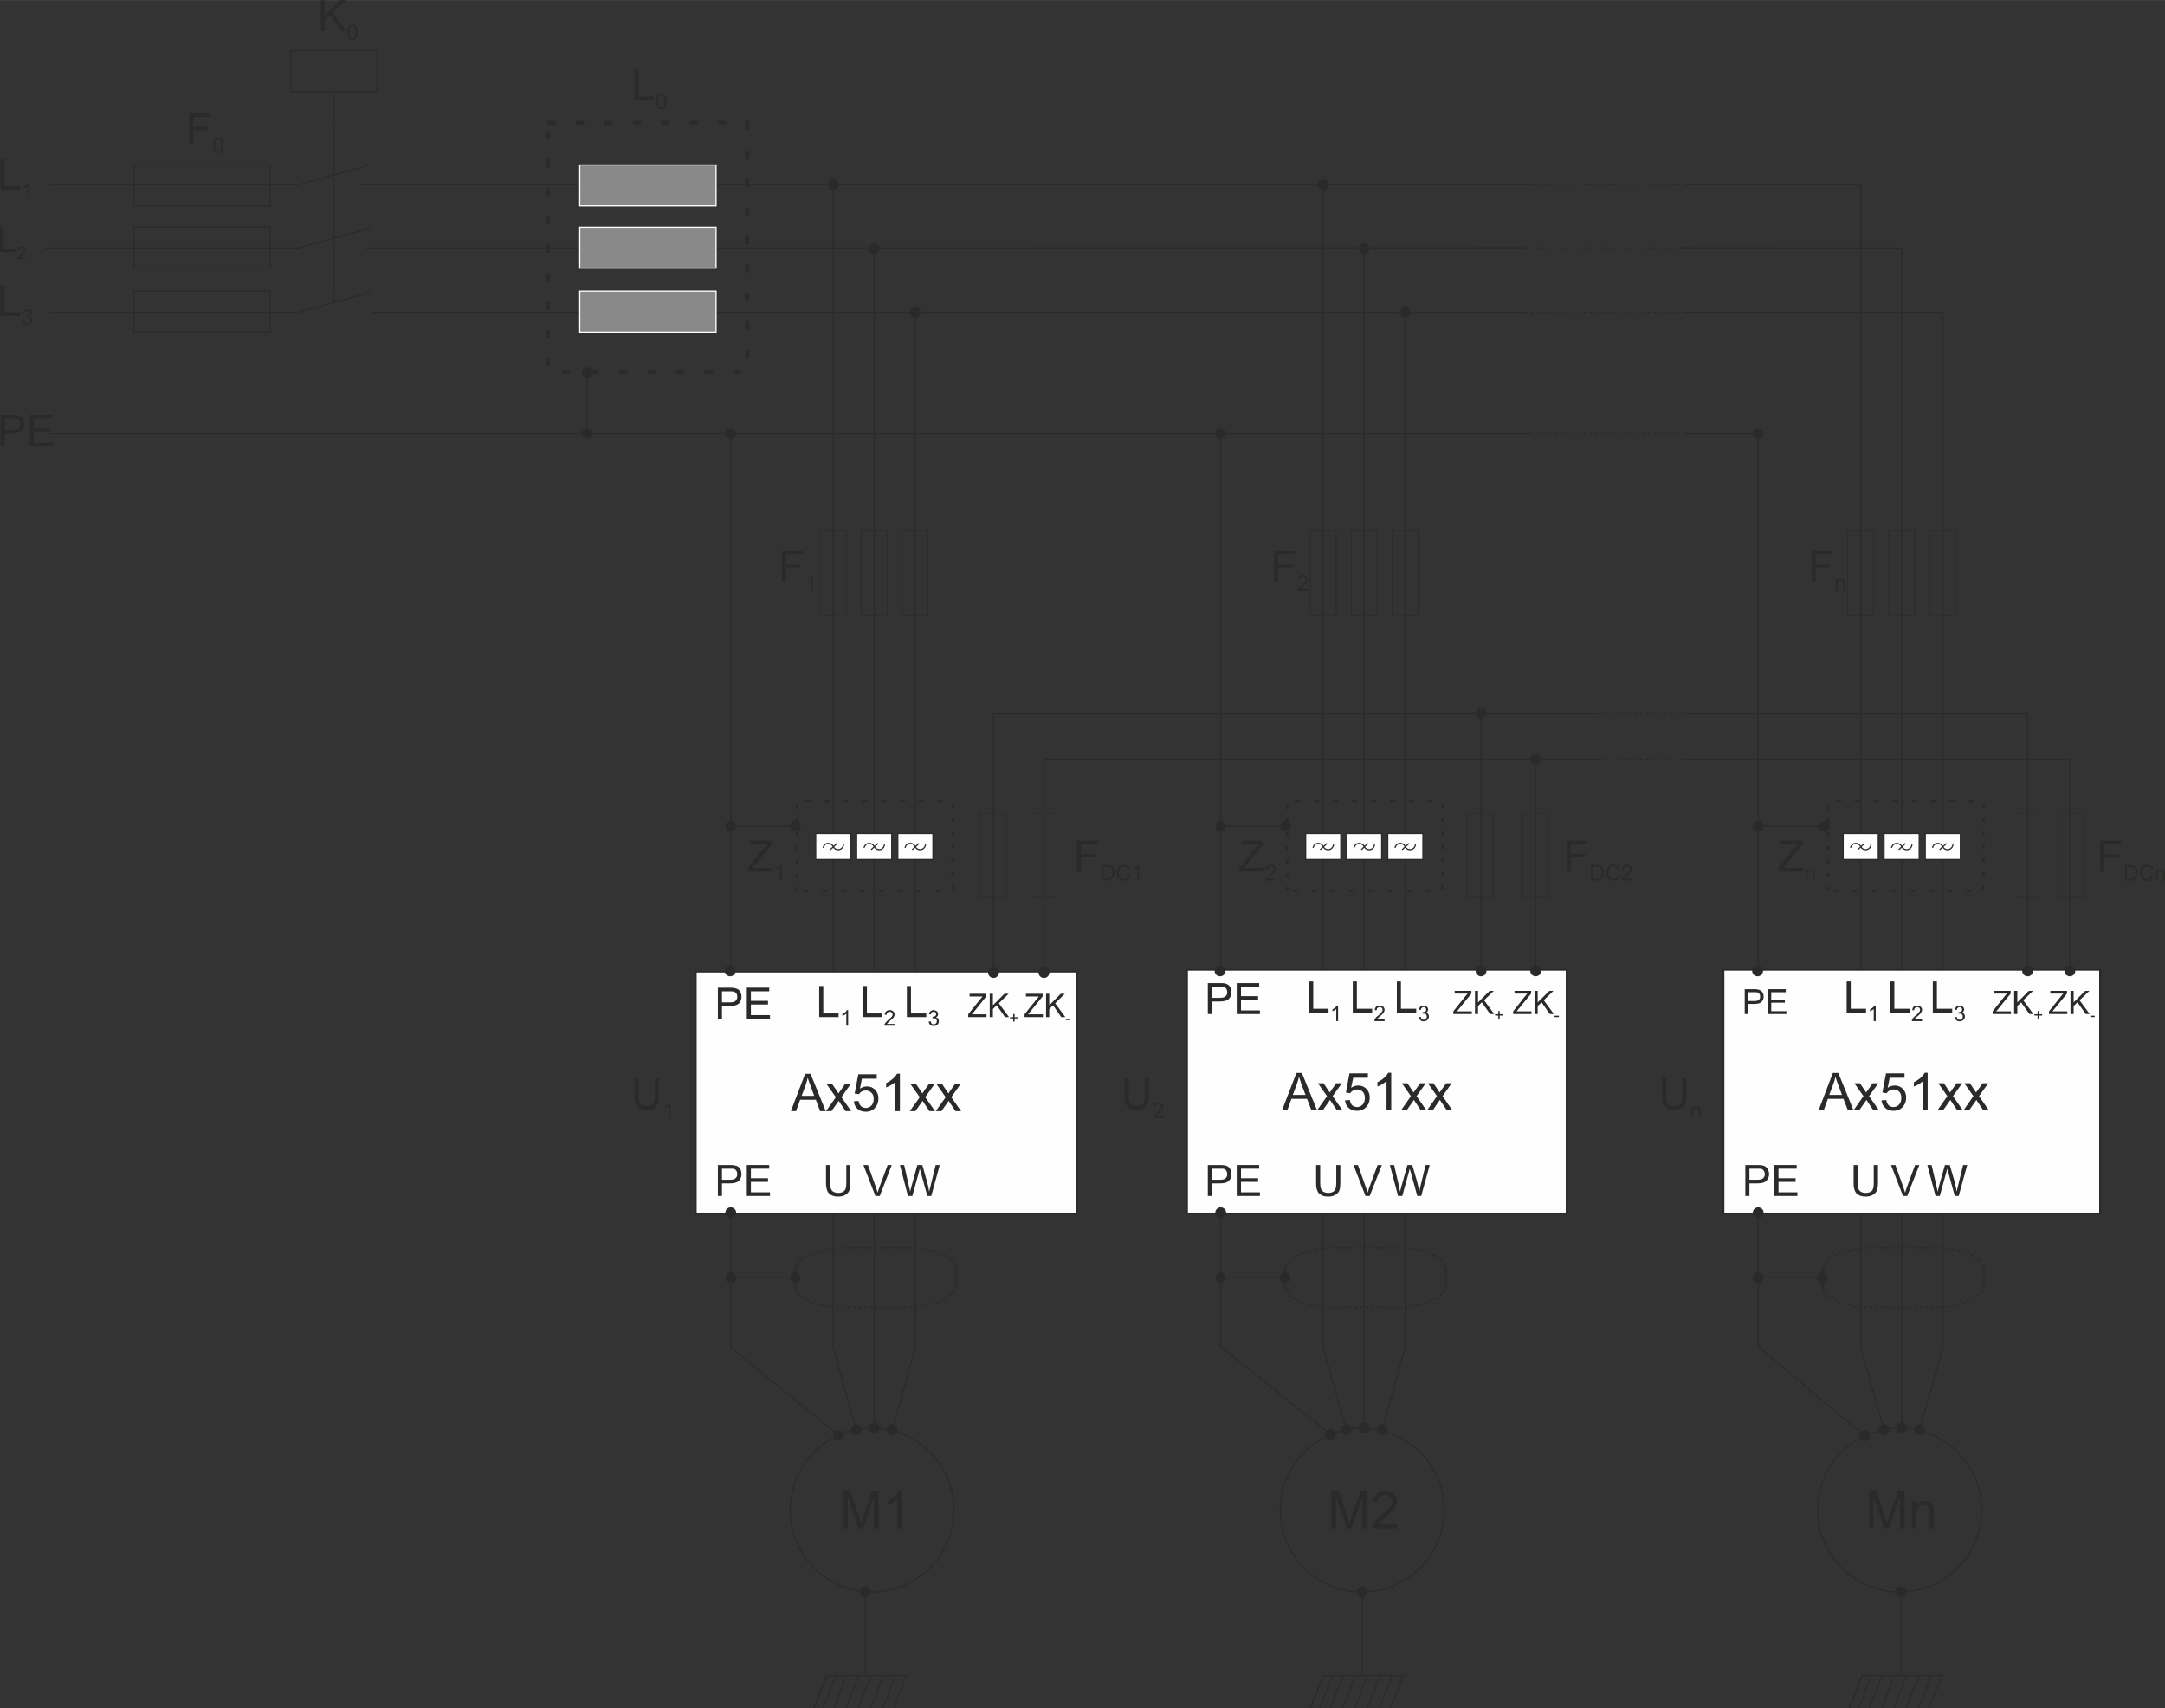 <?xml version="1.0" encoding="UTF-8"?>
<!DOCTYPE svg PUBLIC "-//W3C//DTD SVG 1.1//EN" "http://www.w3.org/Graphics/SVG/1.1/DTD/svg11.dtd">
<!-- Creator: CorelDRAW X6 -->
<svg xmlns="http://www.w3.org/2000/svg" xml:space="preserve" width="141.014mm" height="111.249mm" version="1.1" style="shape-rendering:geometricPrecision; text-rendering:geometricPrecision; image-rendering:optimizeQuality; fill-rule:evenodd; clip-rule:evenodd"
viewBox="0 0 14295 11277"
 xmlns:xlink="http://www.w3.org/1999/xlink">
 <rect x="0" y="0" width="14295" height="11277" fill="#333333" stroke="none"/>
 <defs>
  <style type="text/css">
   <![CDATA[
    .str0 {stroke:#2B2A29;stroke-width:7.725}
    .str2 {stroke:#FEFEFE;stroke-width:7.725}
    .str5 {stroke:#2B2A29;stroke-width:7.725;stroke-dasharray:15.449 23.174}
    .str3 {stroke:#2B2A29;stroke-width:7.725;stroke-dasharray:38.623 7.725}
    .str4 {stroke:#2B2A29;stroke-width:26.813;stroke-dasharray:26.813 26.813}
    .str1 {stroke:#2B2A29;stroke-width:26.813;stroke-dasharray:53.626 134.064}
    .fil0 {fill:none}
    .fil2 {fill:#2B2A29}
    .fil1 {fill:#898989}
    .fil3 {fill:#FEFEFE}
    .fil4 {fill:#2B2A29;fill-rule:nonzero}
   ]]>
  </style>
 </defs>
 <g id="Technisches_x0020_Abbild_x0020_sprachneutral">
  <line class="fil0 str0" x1="8737" y1="1219" x2="8737" y2= "8896" />
  <line class="fil0 str0" x1="9278" y1="2061" x2="9279" y2= "8896" />
  <line class="fil0 str0" x1="9007" y1="1641" x2="9007" y2= "8899" />
  <line class="fil0 str0" x1="12286" y1="1219" x2="12286" y2= "8896" />
  <line class="fil0 str0" x1="12827" y1="2061" x2="12828" y2= "8896" />
  <line class="fil0 str0" x1="12557" y1="1641" x2="12557" y2= "8899" />
  <path class="fil0 str0" d="M327 1219l1642 0m404 0l7739 0m1020 0l1154 0"/>
  <path class="fil0 str0" d="M296 1637l1677 0m443 0c2555,0 5109,-1 7664,-1m1016 0c487,0 974,1 1461,1"/>
  <path class="fil0 str0" d="M327 2061l1636 0m496 0l7625 0m1020 0l1723 0"/>
  <path class="fil0 str0" d="M327 2862l9782 0m1023 0l477 0"/>
  <rect class="fil0 str0" x="885" y="1089" width="900" height="270"/>
  <rect class="fil0 str0" x="885" y="1500" width="900" height="270"/>
  <rect class="fil0 str0" x="885" y="1922" width="900" height="270"/>
  <rect class="fil0 str1" x="3616" y="810" width="1317" height="1646"/>
  <rect class="fil1 str2" x="3828" y="1089" width="900" height="270"/>
  <rect class="fil1 str2" x="3828" y="1500" width="900" height="270"/>
  <rect class="fil1 str2" x="3828" y="1922" width="900" height="270"/>
  <line class="fil0 str0" x1="1968" y1="1219" x2="2444" y2= "1089" />
  <line class="fil0 str0" x1="1968" y1="1637" x2="2444" y2= "1507" />
  <line class="fil0 str0" x1="1968" y1="2061" x2="2444" y2= "1931" />
  <line class="fil0 str3" x1="2206" y1="1996" x2="2206" y2= "604" />
  <rect class="fil0 str0" x="1921" y="334" width="569" height="270"/>
  <line class="fil0 str0" x1="3877" y1="2456" x2="3877" y2= "2862" />
  <circle class="fil2 str0" cx="3878" cy="2860" r="32"/>
  <circle class="fil2 str0" cx="3878" cy="2460" r="32"/>
  <line class="fil0 str0" x1="5502" y1="1219" x2="5502" y2= "8896" />
  <line class="fil0 str0" x1="6043" y1="2061" x2="6044" y2= "8896" />
  <line class="fil0 str0" x1="5772" y1="1641" x2="5772" y2= "8899" />
  <circle class="fil2 str0" cx="6043" cy="2063" r="32"/>
  <circle class="fil2 str0" cx="5772" cy="1641" r="32"/>
  <circle class="fil2 str0" cx="5502" cy="1219" r="32"/>
  <rect class="fil0 str0" transform="matrix(1.15906E-014 -0.429 0.676 1.7561E-014 5416.3 4061.74)" width="1302" height="253"/>
  <rect class="fil0 str0" transform="matrix(1.15906E-014 -0.429 0.676 1.7561E-014 5957.28 4061.74)" width="1302" height="253"/>
  <rect class="fil0 str0" transform="matrix(1.15906E-014 -0.429 0.676 1.7561E-014 5686.77 4061.74)" width="1302" height="253"/>
  <rect class="fil0 str1" transform="matrix(1.76345E-014 -0.479 0.666 1.26754E-014 5262.9 5880.63)" width="1234" height="1542"/>
  <rect class="fil3 str0" x="5386" y="5503" width="232" height="171"/>
  <rect class="fil3 str0" x="5928" y="5503" width="232" height="171"/>
  <rect class="fil3 str0" x="5656" y="5503" width="232" height="171"/>
  <g id="_199282208">
   <g>
    <path class="fil0 str0" d="M5435 5597c2,-11 9,-21 19,-26 18,-8 39,0 48,18"/>
    <path class="fil0 str0" d="M5570 5575c-1,14 -9,25 -21,31 -18,8 -39,0 -47,-17 -1,-1 -1,-1 -1,-2"/>
   </g>
   <line class="fil0 str0" x1="5527" y1="5568" x2="5482" y2= "5609" />
  </g>
  <g id="_199276704">
   <g>
    <path class="fil0 str0" d="M5705 5597c2,-11 10,-21 20,-26 18,-8 39,0 47,18"/>
    <path class="fil0 str0" d="M5840 5575c-1,14 -9,25 -20,31 -18,8 -39,0 -48,-17 0,-1 0,-1 -1,-2"/>
   </g>
   <line class="fil0 str0" x1="5797" y1="5568" x2="5752" y2= "5609" />
  </g>
  <g id="_199277856">
   <g>
    <path class="fil0 str0" d="M5976 5597c2,-11 9,-21 19,-26 18,-8 39,0 48,18"/>
    <path class="fil0 str0" d="M6111 5575c-1,14 -9,25 -21,31 -18,8 -39,0 -47,-17 -1,-1 -1,-1 -1,-2"/>
   </g>
   <line class="fil0 str0" x1="6068" y1="5568" x2="6023" y2= "5609" />
  </g>
  <line class="fil0 str0" x1="4825" y1="2862" x2="4825" y2= "8896" />
  <rect class="fil3 str0" transform="matrix(4.32296E-014 -1.294 1.632 3.42665E-014 4593.56 8011.67)" width="1234" height="1542"/>
  <line class="fil0 str0" x1="4825" y1="5455" x2="5252" y2= "5455" />
  <circle class="fil2 str0" cx="4821" cy="6409" r="32"/>
  <circle class="fil2 str0" cx="5252" cy="5455" r="32"/>
  <circle class="fil2 str0" cx="4825" cy="5455" r="32"/>
  <circle class="fil2 str0" cx="4825" cy="2862" r="32"/>
  <circle class="fil0 str0" cx="5758" cy="9969" r="541"/>
  <line class="fil0 str0" x1="5502" y1="8896" x2="5654" y2= "9438" />
  <line class="fil0 str0" x1="6044" y1="8896" x2="5891" y2= "9438" />
  <line class="fil0 str0" x1="5772" y1="8899" x2="5772" y2= "9428" />
  <circle class="fil2 str0" cx="4825" cy="8006" r="32"/>
  <circle class="fil2 str0" cx="5891" cy="9438" r="32"/>
  <circle class="fil2 str0" cx="5772" cy="9428" r="32"/>
  <circle class="fil2 str0" cx="5654" cy="9438" r="32"/>
  <path class="fil4" d="M5567 10090l0 -246 48 0 59 174c5,17 9,29 11,37 3,-9 8,-22 14,-40l59 -171 43 0 0 246 -31 0 0 -206 -72 206 -29 0 -71 -209 0 209 -31 0z"/>
  <path id="1" class="fil4" d="M5955 10090l-30 0 0 -192c-8,7 -17,14 -29,21 -12,6 -22,12 -32,15l0 -29c17,-8 32,-18 45,-29 12,-11 21,-22 26,-33l20 0 0 247z"/>
  <rect class="fil0 str4" transform="matrix(1.82526E-014 -0.318 0.689 8.42319E-015 5249.78 8630.76)" width="1234" height="1542" rx="452" ry="452"/>
  <path class="fil4" d="M5995 7895l-53 -204 28 0 30 134c4,14 7,28 9,42 6,-22 9,-35 10,-38l38 -138 33 0 29 103c8,26 13,50 16,73 3,-13 7,-28 11,-45l32 -131 27 0 -56 204 -26 0 -43 -156c-4,-13 -6,-21 -7,-24 -2,10 -4,18 -6,24l-43 156 -29 0z"/>
  <path class="fil4" d="M5780 7895l-79 -204 30 0 53 148c4,12 8,24 11,34 3,-11 6,-22 11,-34l55 -148 27 0 -79 204 -29 0z"/>
  <path class="fil4" d="M5588 7691l27 0 0 118c0,20 -2,37 -7,49 -4,12 -13,22 -25,29 -12,8 -28,12 -48,12 -19,0 -35,-3 -47,-10 -12,-7 -21,-16 -26,-29 -5,-12 -8,-29 -8,-51l0 -118 28 0 0 118c0,18 1,31 5,39 3,9 8,15 17,20 8,4 17,7 29,7 20,0 34,-5 42,-14 9,-9 13,-26 13,-52l0 -118z"/>
  <path class="fil4" d="M4740 6725l0 -205 77 0c14,0 24,1 31,2 10,2 19,5 26,9 6,5 12,12 16,20 4,9 6,18 6,28 0,17 -5,32 -16,44 -12,12 -32,18 -61,18l-52 0 0 84 -27 0zm27 -108l53 0c17,0 30,-3 37,-10 7,-6 11,-15 11,-27 0,-9 -2,-16 -6,-22 -5,-6 -10,-10 -17,-12 -5,-1 -13,-2 -26,-2l-52 0 0 73z"/>
  <polygon id="1" class="fil4" points="4931,6725 4931,6520 5079,6520 5079,6544 4958,6544 4958,6607 5071,6607 5071,6631 4958,6631 4958,6701 5084,6701 5084,6725 "/>
  <polygon class="fil4" points="5988,6714 5988,6509 6015,6509 6015,6690 6116,6690 6116,6714 "/>
  <path id="1" class="fil4" d="M6132 6744l13 -2c1,7 4,13 7,16 4,3 8,4 13,4 6,0 11,-2 15,-6 4,-4 6,-9 6,-15 0,-6 -2,-10 -6,-14 -3,-4 -8,-6 -14,-6 -2,0 -5,1 -9,2l1 -11c1,0 2,0 3,0 5,0 10,-2 14,-5 4,-2 6,-7 6,-12 0,-5 -1,-9 -4,-12 -3,-3 -7,-4 -12,-4 -5,0 -9,1 -13,4 -3,3 -5,8 -6,14l-12 -2c1,-9 5,-15 10,-20 5,-4 12,-7 20,-7 6,0 11,2 16,4 5,2 8,6 11,10 2,4 3,8 3,13 0,4 -1,8 -3,12 -3,4 -6,6 -11,9 6,1 11,4 14,8 4,5 5,10 5,17 0,9 -3,16 -9,23 -7,6 -15,9 -25,9 -9,0 -17,-3 -23,-8 -6,-6 -9,-12 -10,-21z"/>
  <polygon class="fil4" points="5697,6714 5697,6509 5724,6509 5724,6690 5824,6690 5824,6714 "/>
  <path id="1" class="fil4" d="M5907 6759l0 12 -68 0c0,-3 0,-6 1,-9 2,-4 5,-9 9,-13 4,-5 9,-10 16,-16 11,-9 19,-16 23,-21 4,-6 6,-11 6,-16 0,-4 -2,-9 -6,-12 -3,-4 -8,-5 -14,-5 -6,0 -11,2 -14,5 -4,4 -6,9 -6,15l-13 -1c1,-10 5,-17 10,-22 6,-5 14,-8 24,-8 9,0 17,3 23,8 6,6 9,13 9,21 0,4 -1,8 -3,12 -2,4 -4,8 -8,12 -4,5 -11,11 -20,18 -7,7 -12,11 -14,13 -2,3 -4,5 -6,7l51 0z"/>
  <polygon class="fil4" points="5409,6714 5409,6509 5436,6509 5436,6690 5537,6690 5537,6714 "/>
  <path id="1" class="fil4" d="M5600 6771l-12 0 0 -80c-3,3 -7,6 -12,9 -5,3 -10,5 -14,6l0 -12c7,-3 14,-7 19,-12 5,-5 9,-9 11,-14l8 0 0 103z"/>
  <path class="fil4" d="M4324 7118l27 0 0 119c0,20 -2,37 -7,49 -5,12 -13,22 -25,29 -12,8 -28,12 -48,12 -19,0 -35,-4 -47,-10 -12,-7 -21,-16 -26,-29 -5,-12 -8,-30 -8,-51l0 -119 27 0 0 119c0,17 2,31 5,39 4,8 9,15 17,19 8,5 18,7 30,7 19,0 34,-4 42,-13 9,-9 13,-27 13,-52l0 -119z"/>
  <path id="1" class="fil4" d="M4427 7380l-12 0 0 -80c-3,3 -7,6 -12,9 -5,3 -9,5 -13,6l0 -12c7,-3 13,-7 18,-12 5,-4 9,-9 11,-13l8 0 0 102z"/>
  <rect class="fil0 str0" transform="matrix(1.15906E-014 -0.429 0.676 1.7561E-014 8651.59 4061.74)" width="1302" height="253"/>
  <rect class="fil0 str0" transform="matrix(1.15906E-014 -0.429 0.676 1.7561E-014 9192.56 4061.74)" width="1302" height="253"/>
  <rect class="fil0 str0" transform="matrix(1.15906E-014 -0.429 0.676 1.7561E-014 8922.05 4061.74)" width="1302" height="253"/>
  <rect class="fil3 str0" x="8621" y="5503" width="232" height="171"/>
  <rect class="fil3 str0" x="9163" y="5503" width="232" height="171"/>
  <rect class="fil3 str0" x="8891" y="5503" width="232" height="171"/>
  <g id="_210988800">
   <g>
    <path class="fil0 str0" d="M8670 5597c2,-11 9,-21 20,-26 18,-8 39,0 47,18"/>
    <path class="fil0 str0" d="M8805 5575c-1,14 -9,25 -21,31 -18,8 -39,0 -47,-17 0,-1 -1,-1 -1,-2"/>
   </g>
   <line class="fil0 str0" x1="8762" y1="5568" x2="8717" y2= "5609" />
  </g>
  <g id="_210989728">
   <g>
    <path class="fil0 str0" d="M8940 5597c2,-11 10,-21 20,-26 18,-8 39,0 48,18"/>
    <path class="fil0 str0" d="M9075 5575c0,14 -8,25 -20,31 -18,8 -39,0 -47,-17 -1,-1 -1,-1 -1,-2"/>
   </g>
   <line class="fil0 str0" x1="9032" y1="5568" x2="8988" y2= "5609" />
  </g>
  <g id="_210990656">
   <g>
    <path class="fil0 str0" d="M9211 5597c2,-11 9,-21 20,-26 18,-8 39,0 47,18"/>
    <path class="fil0 str0" d="M9346 5575c-1,14 -9,25 -21,31 -18,8 -39,0 -47,-17 0,-1 -1,-1 -1,-2"/>
   </g>
   <line class="fil0 str0" x1="9303" y1="5568" x2="9258" y2= "5609" />
  </g>
  <line class="fil0 str0" x1="8060" y1="2862" x2="8060" y2= "8889" />
  <rect class="fil3 str0" transform="matrix(4.3051E-014 -1.304 1.626 3.45294E-014 7837.18 8011.67)" width="1234" height="1542"/>
  <line class="fil0 str0" x1="8060" y1="5455" x2="8487" y2= "5455" />
  <circle class="fil2 str0" cx="8056" cy="6409" r="32"/>
  <circle class="fil2 str0" cx="8487" cy="5455" r="32"/>
  <circle class="fil2 str0" cx="8060" cy="5455" r="32"/>
  <circle class="fil2 str0" cx="8060" cy="2862" r="32"/>
  <circle class="fil0 str0" cx="8994" cy="9969" r="541"/>
  <line class="fil0 str0" x1="8737" y1="8896" x2="8889" y2= "9438" />
  <line class="fil0 str0" x1="9279" y1="8896" x2="9127" y2= "9438" />
  <line class="fil0 str0" x1="9007" y1="8899" x2="9007" y2= "9428" />
  <circle class="fil2 str0" cx="8060" cy="8006" r="32"/>
  <circle class="fil2 str0" cx="9127" cy="9438" r="32"/>
  <circle class="fil2 str0" cx="9007" cy="9428" r="32"/>
  <circle class="fil2 str0" cx="8889" cy="9438" r="32"/>
  <path class="fil4" d="M8791 10090l0 -246 49 0 58 174c5,17 9,29 12,37 3,-9 7,-22 13,-40l59 -171 44 0 0 246 -31 0 0 -206 -72 206 -30 0 -71 -209 0 209 -31 0z"/>
  <path id="1" class="fil4" d="M9224 10061l0 29 -162 0c-1,-7 0,-14 3,-21 4,-11 11,-22 20,-33 9,-10 23,-23 40,-37 26,-22 44,-39 54,-52 9,-13 14,-25 14,-36 0,-12 -4,-22 -13,-30 -8,-9 -20,-13 -33,-13 -15,0 -27,5 -35,13 -9,9 -14,21 -14,36l-31 -3c2,-23 11,-41 24,-53 14,-12 33,-18 56,-18 24,0 43,7 56,20 14,13 21,29 21,49 0,9 -2,19 -6,29 -4,9 -11,19 -20,30 -9,10 -25,25 -47,43 -18,15 -29,25 -35,31 -5,5 -9,11 -12,16l120 0z"/>
  <rect class="fil0 str4" transform="matrix(1.82526E-014 -0.318 0.689 8.42363E-015 8485.06 8630.78)" width="1234" height="1542" rx="452" ry="452"/>
  <path class="fil4" d="M9231 7895l-54 -204 28 0 31 134c3,14 6,28 8,42 6,-22 9,-35 10,-38l39 -138 32 0 30 103c7,26 12,50 16,73 2,-13 6,-28 10,-45l32 -131 27 0 -56 204 -26 0 -43 -156c-4,-13 -6,-21 -7,-24 -2,10 -4,18 -6,24l-43 156 -28 0z"/>
  <path class="fil4" d="M9016 7895l-79 -204 29 0 53 148c4,12 8,24 11,34 3,-11 7,-22 11,-34l55 -148 28 0 -80 204 -28 0z"/>
  <path class="fil4" d="M8823 7691l27 0 0 118c0,20 -2,37 -6,49 -5,12 -14,22 -26,29 -12,8 -28,12 -47,12 -20,0 -35,-3 -47,-10 -13,-7 -21,-16 -26,-29 -6,-12 -8,-29 -8,-51l0 -118 27 0 0 118c0,18 2,31 5,39 3,9 9,15 17,20 8,4 18,7 29,7 20,0 34,-5 43,-14 8,-9 12,-26 12,-52l0 -118z"/>
  <path class="fil4" d="M7975 6694l0 -204 77 0c14,0 24,0 32,1 10,2 18,5 25,10 7,5 12,11 16,20 4,8 6,17 6,28 0,17 -5,32 -16,44 -11,12 -31,18 -60,18l-53 0 0 83 -27 0zm27 -107l53 0c18,0 30,-3 37,-10 8,-7 11,-16 11,-28 0,-8 -2,-15 -6,-22 -4,-6 -10,-10 -17,-12 -5,-1 -13,-1 -25,-1l-53 0 0 73z"/>
  <polygon id="1" class="fil4" points="8166,6694 8166,6490 8314,6490 8314,6514 8194,6514 8194,6576 8307,6576 8307,6601 8194,6601 8194,6670 8319,6670 8319,6694 "/>
  <polygon class="fil4" points="9223,6684 9223,6479 9250,6479 9250,6659 9351,6659 9351,6684 "/>
  <path id="1" class="fil4" d="M9368 6714l12 -2c2,7 4,12 7,15 4,3 8,5 13,5 6,0 11,-2 15,-6 4,-4 6,-9 6,-15 0,-6 -2,-11 -5,-15 -4,-3 -9,-5 -15,-5 -2,0 -5,0 -9,1l2 -11c1,0 1,0 2,0 5,0 10,-1 14,-4 5,-3 7,-7 7,-13 0,-4 -2,-8 -5,-11 -3,-3 -7,-5 -12,-5 -5,0 -9,2 -12,5 -4,3 -6,8 -7,14l-12 -2c1,-9 5,-15 10,-20 6,-5 13,-7 21,-7 5,0 10,1 15,3 5,3 8,6 11,10 2,4 4,9 4,13 0,5 -2,9 -4,12 -2,4 -6,7 -10,9 6,2 10,4 14,9 3,4 5,10 5,16 0,9 -4,17 -10,23 -7,6 -15,9 -25,9 -9,0 -16,-2 -22,-8 -6,-5 -10,-12 -10,-20z"/>
  <polygon class="fil4" points="8932,6684 8932,6479 8959,6479 8959,6659 9060,6659 9060,6684 "/>
  <path id="1" class="fil4" d="M9142 6729l0 12 -68 0c0,-3 1,-6 2,-9 1,-5 4,-9 8,-14 4,-4 9,-9 17,-15 11,-9 18,-16 22,-22 4,-5 6,-10 6,-15 0,-5 -2,-9 -5,-13 -4,-3 -9,-5 -14,-5 -6,0 -11,2 -15,6 -4,3 -5,8 -5,15l-13 -1c1,-10 4,-17 10,-23 5,-5 13,-7 23,-7 10,0 18,3 23,8 6,6 9,12 9,20 0,4 -1,8 -3,12 -1,4 -4,9 -8,13 -4,4 -10,10 -19,18 -8,6 -13,11 -15,13 -2,2 -4,4 -5,7l50 0z"/>
  <polygon class="fil4" points="8644,6684 8644,6479 8671,6479 8671,6659 8772,6659 8772,6684 "/>
  <path id="1" class="fil4" d="M8835 6741l-12 0 0 -80c-3,3 -7,5 -12,8 -5,3 -9,5 -13,7l0 -12c7,-4 13,-8 18,-12 5,-5 9,-10 11,-14l8 0 0 103z"/>
  <path class="fil4" d="M7559 7118l27 0 0 119c0,20 -2,37 -7,49 -4,12 -13,22 -25,29 -12,8 -28,12 -48,12 -19,0 -35,-4 -47,-10 -12,-7 -21,-16 -26,-29 -5,-12 -8,-30 -8,-51l0 -119 28 0 0 119c0,17 1,31 5,39 3,8 8,15 17,19 8,5 17,7 29,7 20,0 34,-4 42,-13 9,-9 13,-27 13,-52l0 -119z"/>
  <path id="1" class="fil4" d="M7681 7368l0 12 -67 0c-1,-3 0,-5 1,-8 2,-5 5,-9 8,-14 4,-4 10,-10 17,-15 11,-10 18,-17 22,-22 4,-5 6,-10 6,-15 0,-5 -1,-9 -5,-13 -4,-3 -8,-5 -14,-5 -6,0 -11,2 -15,5 -3,4 -5,9 -5,15l-13 -1c1,-9 4,-17 10,-22 6,-5 14,-7 23,-7 10,0 18,2 24,8 5,5 8,12 8,20 0,4 -1,8 -2,12 -2,4 -5,8 -9,13 -4,4 -10,10 -19,18 -8,6 -12,10 -15,13 -2,2 -3,4 -5,6l50 0z"/>
  <rect class="fil0 str0" transform="matrix(1.15906E-014 -0.429 0.676 1.7561E-014 12200.7 4061.74)" width="1302" height="253"/>
  <rect class="fil0 str0" transform="matrix(1.15906E-014 -0.429 0.676 1.7561E-014 12741.6 4061.74)" width="1302" height="253"/>
  <rect class="fil0 str0" transform="matrix(1.15906E-014 -0.429 0.676 1.7561E-014 12471.1 4061.74)" width="1302" height="253"/>
  <rect class="fil3 str0" x="12170" y="5503" width="232" height="171"/>
  <rect class="fil3 str0" x="12712" y="5503" width="232" height="171"/>
  <rect class="fil3 str0" x="12440" y="5503" width="232" height="171"/>
  <g id="_210999296">
   <g>
    <path class="fil0 str0" d="M12219 5597c2,-11 9,-21 20,-26 18,-8 39,0 47,18"/>
    <path class="fil0 str0" d="M12354 5575c-1,14 -9,25 -21,31 -17,8 -39,0 -47,-17 0,-1 0,-1 -1,-2"/>
   </g>
   <line class="fil0 str0" x1="12311" y1="5568" x2="12266" y2= "5609" />
  </g>
  <g id="_211000224">
   <g>
    <path class="fil0 str0" d="M12489 5597c3,-11 10,-21 20,-26 18,-8 39,0 48,18"/>
    <path class="fil0 str0" d="M12624 5575c0,14 -8,25 -20,31 -18,8 -39,0 -47,-17 -1,-1 -1,-1 -1,-2"/>
   </g>
   <line class="fil0 str0" x1="12581" y1="5568" x2="12537" y2= "5609" />
  </g>
  <g id="_211001152">
   <g>
    <path class="fil0 str0" d="M12760 5597c2,-11 9,-21 20,-26 18,-8 39,0 47,18"/>
    <path class="fil0 str0" d="M12895 5575c-1,14 -9,25 -21,31 -17,8 -39,0 -47,-17 0,-1 0,-1 -1,-2"/>
   </g>
   <line class="fil0 str0" x1="12852" y1="5568" x2="12807" y2= "5609" />
  </g>
  <line class="fil0 str0" x1="11609" y1="2862" x2="11609" y2= "8889" />
  <rect class="fil3 str0" transform="matrix(4.27244E-014 -1.304 1.613 3.45294E-014 11379.4 8011.67)" width="1234" height="1542"/>
  <line class="fil0 str0" x1="11609" y1="5455" x2="12015" y2= "5455" />
  <circle class="fil2 str0" cx="11605" cy="6409" r="32"/>
  <circle class="fil2 str0" cx="12047" cy="5455" r="32"/>
  <circle class="fil2 str0" cx="11609" cy="5455" r="32"/>
  <circle class="fil2 str0" cx="11609" cy="2862" r="32"/>
  <circle class="fil0 str0" cx="12543" cy="9969" r="541"/>
  <line class="fil0 str0" x1="12286" y1="8896" x2="12439" y2= "9438" />
  <line class="fil0 str0" x1="12828" y1="8896" x2="12676" y2= "9438" />
  <line class="fil0 str0" x1="12557" y1="8899" x2="12557" y2= "9428" />
  <circle class="fil2 str0" cx="11609" cy="8006" r="32"/>
  <circle class="fil2 str0" cx="12676" cy="9438" r="32"/>
  <circle class="fil2 str0" cx="12557" cy="9428" r="32"/>
  <circle class="fil2 str0" cx="12439" cy="9438" r="32"/>
  <path class="fil4" d="M12340 10090l0 -246 49 0 58 174c6,17 9,29 12,37 3,-9 7,-22 13,-40l59 -171 44 0 0 246 -31 0 0 -206 -72 206 -30 0 -71 -209 0 209 -31 0z"/>
  <path id="1" class="fil4" d="M12623 10090l0 -178 27 0 0 25c13,-19 32,-29 57,-29 11,0 21,2 30,6 9,4 15,9 20,15 4,6 7,14 9,22 1,6 2,16 2,30l0 109 -30 0 0 -108c0,-12 -1,-22 -4,-28 -2,-6 -6,-11 -12,-14 -6,-4 -13,-6 -21,-6 -13,0 -24,4 -33,12 -10,9 -14,24 -14,47l0 97 -31 0z"/>
  <rect class="fil0 str4" transform="matrix(1.82526E-014 -0.318 0.689 8.42363E-015 12034.1 8630.78)" width="1234" height="1542" rx="452" ry="452"/>
  <path class="fil4" d="M12780 7895l-54 -204 28 0 31 134c3,14 6,28 9,42 5,-22 8,-35 9,-38l39 -138 32 0 30 103c7,26 12,50 16,73 2,-13 6,-28 10,-45l32 -131 27 0 -56 204 -26 0 -43 -156c-4,-13 -6,-21 -7,-24 -2,10 -4,18 -6,24l-43 156 -28 0z"/>
  <path class="fil4" d="M12565 7895l-79 -204 29 0 53 148c4,12 8,24 11,34 3,-11 7,-22 11,-34l55 -148 28 0 -80 204 -28 0z"/>
  <path class="fil4" d="M12372 7691l28 0 0 118c0,20 -3,37 -7,49 -5,12 -13,22 -26,29 -12,8 -28,12 -47,12 -19,0 -35,-3 -47,-10 -13,-7 -21,-16 -26,-29 -6,-12 -8,-29 -8,-51l0 -118 27 0 0 118c0,18 2,31 5,39 3,9 9,15 17,20 8,4 18,7 29,7 20,0 34,-5 43,-14 8,-9 12,-26 12,-52l0 -118z"/>
  <path class="fil4" d="M11520 6694l0 -164 62 0c10,0 19,1 25,2 8,1 14,4 20,8 5,3 10,9 13,15 3,7 5,15 5,23 0,14 -4,25 -13,35 -9,10 -25,14 -49,14l-42 0 0 67 -21 0zm21 -86l43 0c14,0 24,-2 30,-8 6,-5 8,-12 8,-22 0,-6 -1,-12 -5,-17 -3,-5 -8,-8 -13,-10 -4,-1 -11,-1 -21,-1l-42 0 0 58z"/>
  <polygon id="1" class="fil4" points="11673,6694 11673,6530 11791,6530 11791,6550 11695,6550 11695,6600 11785,6600 11785,6619 11695,6619 11695,6675 11795,6675 11795,6694 "/>
  <polygon class="fil4" points="12762,6684 12762,6479 12789,6479 12789,6659 12890,6659 12890,6684 "/>
  <path id="1" class="fil4" d="M12906 6714l13 -2c2,7 4,12 7,15 4,3 8,5 13,5 6,0 11,-2 15,-6 4,-4 6,-9 6,-15 0,-6 -2,-11 -5,-15 -4,-3 -9,-5 -15,-5 -2,0 -5,0 -9,1l2 -11c1,0 1,0 2,0 5,0 10,-1 14,-4 5,-3 7,-7 7,-13 0,-4 -2,-8 -5,-11 -3,-3 -7,-5 -12,-5 -5,0 -9,2 -12,5 -4,3 -6,8 -7,14l-12 -2c1,-9 5,-15 10,-20 6,-5 12,-7 21,-7 5,0 10,1 15,3 5,3 8,6 11,10 2,4 4,9 4,13 0,5 -2,9 -4,12 -2,4 -6,7 -11,9 6,2 11,4 15,9 3,4 5,10 5,16 0,9 -4,17 -10,23 -7,6 -15,9 -25,9 -9,0 -16,-2 -22,-8 -6,-5 -10,-12 -11,-20z"/>
  <polygon class="fil4" points="12481,6684 12481,6479 12508,6479 12508,6659 12609,6659 12609,6684 "/>
  <path id="1" class="fil4" d="M12691 6729l0 12 -68 0c0,-3 1,-6 2,-9 2,-5 4,-9 8,-14 4,-4 9,-9 17,-15 11,-9 18,-16 22,-22 4,-5 6,-10 6,-15 0,-5 -2,-9 -5,-13 -4,-3 -9,-5 -14,-5 -6,0 -11,2 -15,6 -4,3 -5,8 -5,15l-13 -1c1,-10 4,-17 10,-23 5,-5 13,-7 23,-7 10,0 18,3 23,8 6,6 9,12 9,20 0,4 -1,8 -3,12 -1,4 -4,9 -8,13 -4,4 -10,10 -19,18 -8,6 -13,11 -15,13 -2,2 -4,4 -5,7l50 0z"/>
  <polygon class="fil4" points="12193,6684 12193,6479 12220,6479 12220,6659 12321,6659 12321,6684 "/>
  <path id="1" class="fil4" d="M12385 6741l-13 0 0 -80c-3,3 -7,5 -12,8 -5,3 -9,5 -13,7l0 -12c7,-4 13,-8 18,-12 5,-5 9,-10 11,-14l9 0 0 103z"/>
  <path class="fil4" d="M11108 7118l27 0 0 119c0,20 -2,37 -7,49 -4,12 -13,22 -25,29 -12,8 -28,12 -48,12 -19,0 -34,-4 -47,-10 -12,-7 -20,-16 -26,-29 -5,-12 -8,-30 -8,-51l0 -119 28 0 0 119c0,17 1,31 5,39 3,8 9,15 17,19 8,5 17,7 29,7 20,0 34,-4 42,-13 9,-9 13,-27 13,-52l0 -119z"/>
  <path id="1" class="fil4" d="M11168 7380l0 -74 11 0 0 11c6,-8 14,-12 24,-12 4,0 8,0 12,2 4,2 7,4 9,6 1,3 3,6 3,10 1,2 1,6 1,12l0 45 -12 0 0 -45c0,-5 -1,-9 -2,-11 -1,-3 -3,-5 -5,-6 -3,-2 -6,-2 -9,-2 -5,0 -10,1 -14,5 -4,3 -5,9 -5,19l0 40 -13 0z"/>
  <circle class="fil2 str0" cx="9278" cy="2063" r="32"/>
  <circle class="fil2 str0" cx="9007" cy="1641" r="32"/>
  <circle class="fil2 str0" cx="8737" cy="1219" r="32"/>
  <path class="fil4" d="M4740 7895l0 -204 77 0c14,0 24,0 31,2 10,1 19,4 26,9 6,5 12,11 16,20 4,8 6,18 6,28 0,17 -5,32 -16,44 -12,12 -32,18 -61,18l-52 0 0 83 -27 0zm27 -107l53 0c17,0 30,-3 37,-10 7,-6 11,-16 11,-27 0,-9 -2,-16 -6,-22 -5,-7 -10,-11 -17,-13 -5,-1 -13,-1 -26,-1l-52 0 0 73z"/>
  <polygon id="1" class="fil4" points="4931,7895 4931,7691 5079,7691 5079,7715 4958,7715 4958,7778 5071,7778 5071,7802 4958,7802 4958,7871 5084,7871 5084,7895 "/>
  <path class="fil4" d="M7975 7895l0 -204 77 0c14,0 24,0 32,2 10,1 18,4 25,9 7,5 12,11 16,20 4,8 6,18 6,28 0,17 -5,32 -16,44 -11,12 -31,18 -60,18l-53 0 0 83 -27 0zm27 -107l53 0c18,0 30,-3 37,-10 8,-6 11,-16 11,-27 0,-9 -2,-16 -6,-22 -4,-7 -10,-11 -17,-13 -5,-1 -13,-1 -25,-1l-53 0 0 73z"/>
  <polygon id="1" class="fil4" points="8166,7895 8166,7691 8314,7691 8314,7715 8194,7715 8194,7778 8307,7778 8307,7802 8194,7802 8194,7871 8319,7871 8319,7895 "/>
  <path class="fil4" d="M11524 7895l0 -204 77 0c14,0 24,0 32,2 10,1 18,4 25,9 7,5 12,11 16,20 4,8 7,18 7,28 0,17 -6,32 -17,44 -11,12 -31,18 -60,18l-53 0 0 83 -27 0zm27 -107l53 0c18,0 30,-3 37,-10 8,-6 12,-16 12,-27 0,-9 -3,-16 -7,-22 -4,-7 -10,-11 -17,-13 -5,-1 -13,-1 -25,-1l-53 0 0 73z"/>
  <polygon id="1" class="fil4" points="11715,7895 11715,7691 11863,7691 11863,7715 11743,7715 11743,7778 11856,7778 11856,7802 11743,7802 11743,7871 11868,7871 11868,7895 "/>
  <path class="fil0 str0" d="M6560 6415l0 -1706 4000 0m572 0l2256 0 0 1700"/>
  <path class="fil0 str0" d="M6893 6420l0 -1408 3666 0m573 0l2535 0 0 1397"/>
  <line class="fil0 str0" x1="9779" y1="4709" x2="9779" y2= "6409" />
  <line class="fil0 str0" x1="10140" y1="5012" x2="10140" y2= "6409" />
  <circle class="fil2 str0" cx="10140" cy="5012" r="32"/>
  <circle class="fil2 str0" cx="9779" cy="4709" r="32"/>
  <circle class="fil2 str0" cx="9779" cy="6409" r="32"/>
  <circle class="fil2 str0" cx="10140" cy="6409" r="32"/>
  <circle class="fil2 str0" cx="6560" cy="6420" r="32"/>
  <circle class="fil2 str0" cx="6893" cy="6420" r="32"/>
  <circle class="fil2 str0" cx="13667" cy="6409" r="32"/>
  <circle class="fil2 str0" cx="13388" cy="6409" r="32"/>
  <rect class="fil0 str0" transform="matrix(1.15906E-014 -0.425 0.676 1.73948E-014 6807.23 5923.3)" width="1302" height="253"/>
  <rect class="fil0 str0" transform="matrix(1.15906E-014 -0.425 0.676 1.73948E-014 6474.43 5923.3)" width="1302" height="253"/>
  <rect class="fil0 str1" transform="matrix(1.76345E-014 -0.479 0.666 1.26754E-014 8498.19 5880.63)" width="1234" height="1542"/>
  <rect class="fil0 str1" transform="matrix(1.76345E-014 -0.479 0.666 1.26754E-014 12068.9 5880.63)" width="1234" height="1542"/>
  <rect class="fil0 str0" transform="matrix(1.15906E-014 -0.425 0.676 1.73948E-014 10053.3 5923.3)" width="1302" height="253"/>
  <rect class="fil0 str0" transform="matrix(1.15906E-014 -0.425 0.676 1.73948E-014 9688.07 5923.3)" width="1302" height="253"/>
  <rect class="fil0 str0" transform="matrix(1.15906E-014 -0.425 0.676 1.73948E-014 13591.6 5923.3)" width="1302" height="253"/>
  <rect class="fil0 str0" transform="matrix(1.15906E-014 -0.425 0.676 1.73948E-014 13291.2 5923.3)" width="1302" height="253"/>
  <path class="fil4" d="M6393 6714l0 -19 79 -98c5,-7 11,-13 16,-19l-86 0 0 -18 110 0 0 18 -86 107 -10 11 98 0 0 18 -121 0z"/>
  <polygon id="1" class="fil4" points="6535,6714 6535,6560 6556,6560 6556,6636 6632,6560 6660,6560 6595,6623 6662,6714 6636,6714 6581,6636 6556,6661 6556,6714 "/>
  <polygon id="2" class="fil4" points="6690,6744 6690,6723 6669,6723 6669,6715 6690,6715 6690,6694 6699,6694 6699,6715 6720,6715 6720,6723 6699,6723 6699,6744 "/>
  <path class="fil4" d="M6765 6714l0 -19 79 -98c5,-7 10,-13 15,-19l-85 0 0 -18 110 0 0 18 -87 107 -9 11 98 0 0 18 -121 0z"/>
  <polygon id="1" class="fil4" points="6907,6714 6907,6560 6928,6560 6928,6636 7004,6560 7031,6560 6967,6623 7034,6714 7007,6714 6953,6636 6928,6661 6928,6714 "/>
  <polygon id="2" class="fil4" points="7038,6734 7038,6724 7067,6724 7067,6734 "/>
  <path class="fil4" d="M13157 6694l0 -18 79 -99c5,-7 11,-13 16,-18l-86 0 0 -18 110 0 0 18 -86 106 -10 11 98 0 0 18 -121 0z"/>
  <polygon id="1" class="fil4" points="13299,6694 13299,6541 13320,6541 13320,6617 13396,6541 13424,6541 13359,6603 13426,6694 13400,6694 13345,6617 13320,6641 13320,6694 "/>
  <polygon id="2" class="fil4" points="13454,6725 13454,6704 13433,6704 13433,6695 13454,6695 13454,6674 13463,6674 13463,6695 13484,6695 13484,6704 13463,6704 13463,6725 "/>
  <path class="fil4" d="M13529 6694l0 -18 79 -99c5,-7 11,-13 16,-18l-86 0 0 -18 110 0 0 18 -87 106 -9 11 98 0 0 18 -121 0z"/>
  <polygon id="1" class="fil4" points="13671,6694 13671,6541 13692,6541 13692,6617 13768,6541 13796,6541 13731,6603 13798,6694 13772,6694 13717,6617 13692,6641 13692,6694 "/>
  <polygon id="2" class="fil4" points="13802,6714 13802,6705 13831,6705 13831,6714 "/>
  <path class="fil4" d="M9596 6694l0 -18 79 -99c6,-7 11,-13 16,-18l-86 0 0 -18 110 0 0 18 -86 106 -9 11 98 0 0 18 -122 0z"/>
  <polygon id="1" class="fil4" points="9739,6694 9739,6541 9759,6541 9759,6617 9836,6541 9863,6541 9799,6603 9866,6694 9839,6694 9784,6617 9759,6641 9759,6694 "/>
  <polygon id="2" class="fil4" points="9893,6725 9893,6704 9872,6704 9872,6695 9893,6695 9893,6674 9902,6674 9902,6695 9923,6695 9923,6704 9902,6704 9902,6725 "/>
  <path class="fil4" d="M9991 6694l0 -18 78 -99c6,-7 11,-13 16,-18l-85 0 0 -18 110 0 0 18 -87 106 -9 11 98 0 0 18 -121 0z"/>
  <polygon id="1" class="fil4" points="10133,6694 10133,6541 10153,6541 10153,6617 10230,6541 10257,6541 10193,6603 10260,6694 10233,6694 10179,6617 10153,6641 10153,6694 "/>
  <polygon id="2" class="fil4" points="10264,6714 10264,6705 10293,6705 10293,6714 "/>
  <path class="fil4" d="M4939 5754l0 -25 105 -131c7,-9 15,-17 21,-24l-114 0 0 -24 147 0 0 24 -116 142 -12 14 131 0 0 24 -162 0z"/>
  <path id="1" class="fil4" d="M5161 5812l-12 0 0 -81c-3,3 -7,6 -12,9 -5,3 -10,5 -13,7l0 -13c7,-3 13,-7 18,-12 5,-4 9,-9 11,-13l8 0 0 103z"/>
  <path class="fil4" d="M8183 5754l0 -25 105 -131c7,-9 14,-17 21,-24l-114 0 0 -24 146 0 0 24 -115 142 -12 14 131 0 0 24 -162 0z"/>
  <path id="1" class="fil4" d="M8424 5800l0 12 -68 0c0,-3 0,-6 1,-9 2,-5 5,-9 9,-14 4,-4 9,-9 16,-15 11,-9 19,-17 23,-22 4,-5 6,-10 6,-15 0,-5 -2,-9 -6,-13 -3,-3 -8,-5 -14,-5 -6,0 -10,2 -14,6 -4,3 -6,8 -6,15l-13 -2c1,-9 5,-17 10,-22 6,-5 14,-7 24,-7 10,0 17,2 23,8 6,5 9,12 9,20 0,4 -1,8 -3,12 -2,4 -4,8 -8,13 -4,4 -11,10 -20,18 -7,6 -12,11 -14,13 -2,2 -4,4 -5,7l50 0z"/>
  <path class="fil4" d="M11743 5754l0 -25 105 -131c7,-9 14,-17 21,-24l-114 0 0 -24 146 0 0 24 -115 142 -12 14 131 0 0 24 -162 0z"/>
  <path id="1" class="fil4" d="M11921 5812l0 -75 11 0 0 11c6,-8 14,-12 24,-12 5,0 9,1 12,2 4,2 7,4 9,7 2,2 3,5 4,9 0,2 0,6 0,12l0 46 -12 0 0 -45c0,-6 -1,-9 -2,-12 -1,-3 -2,-5 -5,-6 -2,-2 -5,-2 -9,-2 -5,0 -10,1 -13,5 -4,3 -6,10 -6,19l0 41 -13 0z"/>
  <polygon class="fil4" points="11962,3841 11962,3636 12100,3636 12100,3660 11989,3660 11989,3724 12085,3724 12085,3748 11989,3748 11989,3841 "/>
  <path id="1" class="fil4" d="M12122 3899l0 -75 12 0 0 11c5,-8 13,-12 23,-12 5,0 9,1 13,2 3,2 6,4 8,6 2,3 3,6 4,10 0,2 1,6 1,12l0 46 -13 0 0 -46c0,-5 0,-9 -1,-11 -1,-3 -3,-5 -6,-6 -2,-2 -5,-2 -8,-2 -6,0 -10,1 -14,5 -4,3 -6,10 -6,19l0 41 -13 0z"/>
  <polygon class="fil4" points="8413,3841 8413,3636 8551,3636 8551,3660 8440,3660 8440,3724 8536,3724 8536,3748 8440,3748 8440,3841 "/>
  <path id="1" class="fil4" d="M8636 3887l0 12 -68 0c0,-4 1,-6 2,-9 1,-5 4,-9 8,-14 4,-4 9,-9 16,-15 12,-9 19,-17 23,-22 4,-5 6,-10 6,-15 0,-5 -2,-9 -5,-13 -4,-3 -9,-5 -14,-5 -6,0 -11,2 -15,6 -4,3 -5,8 -6,15l-12 -2c0,-9 4,-17 10,-22 5,-5 13,-7 23,-7 10,0 18,2 23,8 6,5 9,12 9,20 0,4 -1,8 -3,12 -1,4 -4,8 -8,13 -4,4 -10,10 -19,18 -8,6 -13,10 -15,13 -2,2 -4,4 -5,7l50 0z"/>
  <polygon class="fil4" points="5163,3841 5163,3636 5301,3636 5301,3660 5190,3660 5190,3724 5286,3724 5286,3748 5190,3748 5190,3841 "/>
  <path id="1" class="fil4" d="M5368 3899l-13 0 0 -81c-3,3 -7,6 -12,9 -5,3 -9,5 -13,7l0 -13c7,-3 13,-7 18,-12 6,-4 9,-9 12,-13l8 0 0 103z"/>
  <polygon class="fil4" points="10344,5754 10344,5550 10482,5550 10482,5574 10371,5574 10371,5637 10467,5637 10467,5661 10371,5661 10371,5754 "/>
  <path id="1" class="fil4" d="M10506 5812l0 -103 36 0c8,0 14,1 18,2 6,1 11,3 15,7 5,5 9,10 12,18 3,7 4,15 4,24 0,8 -1,15 -3,21 -1,6 -4,11 -7,14 -2,4 -6,7 -9,10 -3,2 -7,4 -12,5 -5,1 -10,2 -17,2l-37 0zm14 -12l22 0c7,0 12,-1 16,-2 4,-2 7,-3 9,-6 3,-3 6,-7 7,-13 2,-5 3,-12 3,-19 0,-11 -2,-19 -5,-25 -4,-6 -8,-10 -13,-12 -4,-1 -9,-2 -18,-2l-21 0 0 79z"/>
  <path id="2" class="fil4" d="M10683 5776l13 3c-3,11 -8,20 -15,26 -7,5 -16,8 -27,8 -11,0 -20,-2 -27,-6 -7,-5 -12,-11 -16,-20 -3,-8 -5,-18 -5,-27 0,-11 2,-20 6,-28 4,-8 10,-14 17,-18 8,-4 16,-7 25,-7 10,0 19,3 26,8 7,6 12,13 15,22l-14 3c-2,-7 -6,-12 -10,-16 -5,-3 -10,-5 -17,-5 -8,0 -15,2 -20,6 -5,3 -9,9 -11,15 -2,6 -3,13 -3,20 0,8 1,16 4,22 2,7 6,12 11,15 6,3 12,5 18,5 7,0 14,-2 19,-7 5,-4 9,-11 11,-19z"/>
  <path id="3" class="fil4" d="M10774 5800l0 12 -68 0c0,-3 1,-6 2,-9 1,-5 4,-9 8,-14 4,-4 9,-9 16,-15 12,-9 19,-17 23,-22 4,-5 6,-10 6,-15 0,-5 -2,-9 -5,-13 -4,-3 -9,-5 -14,-5 -7,0 -11,2 -15,6 -4,3 -6,8 -6,15l-12 -2c0,-9 4,-17 10,-22 5,-5 13,-7 23,-7 10,0 17,2 23,8 6,5 9,12 9,20 0,4 -1,8 -3,12 -1,4 -4,8 -8,13 -4,4 -10,10 -19,18 -8,6 -13,11 -15,13 -2,2 -4,4 -5,7l50 0z"/>
  <polygon class="fil4" points="7111,5754 7111,5550 7249,5550 7249,5574 7138,5574 7138,5637 7234,5637 7234,5661 7138,5661 7138,5754 "/>
  <path id="1" class="fil4" d="M7273 5812l0 -103 35 0c8,0 14,1 19,2 6,1 11,3 15,7 5,5 9,10 12,18 3,7 4,15 4,24 0,8 -1,15 -3,21 -2,6 -4,11 -7,14 -3,4 -6,7 -9,10 -4,2 -8,4 -12,5 -5,1 -11,2 -17,2l-37 0zm14 -12l22 0c6,0 12,-1 15,-2 4,-2 7,-3 10,-6 3,-3 5,-7 7,-13 2,-5 3,-12 3,-19 0,-11 -2,-19 -5,-25 -4,-6 -8,-10 -13,-12 -4,-1 -10,-2 -18,-2l-21 0 0 79z"/>
  <path id="2" class="fil4" d="M7449 5776l14 3c-3,11 -8,20 -15,26 -8,5 -17,8 -27,8 -11,0 -20,-2 -27,-6 -7,-5 -12,-11 -16,-20 -4,-8 -5,-18 -5,-27 0,-11 2,-20 6,-28 4,-8 10,-14 17,-18 8,-4 16,-7 25,-7 10,0 19,3 26,8 7,6 12,13 14,22l-13 3c-2,-7 -6,-12 -10,-16 -5,-3 -11,-5 -17,-5 -8,0 -15,2 -20,6 -5,3 -9,9 -11,15 -2,6 -3,13 -3,20 0,8 1,16 3,22 3,7 7,12 12,15 6,3 11,5 18,5 7,0 14,-2 19,-7 5,-4 9,-11 10,-19z"/>
  <path id="3" class="fil4" d="M7522 5812l-13 0 0 -81c-3,3 -7,6 -12,9 -4,3 -9,5 -13,7l0 -13c7,-3 13,-7 19,-12 5,-4 9,-9 11,-13l8 0 0 103z"/>
  <polygon class="fil4" points="13867,5756 13867,5551 14005,5551 14005,5575 13894,5575 13894,5639 13991,5639 13991,5663 13894,5663 13894,5756 "/>
  <path id="1" class="fil4" d="M14030 5813l0 -102 35 0c8,0 14,0 18,1 6,1 11,4 15,7 6,5 10,11 12,18 3,7 4,15 4,24 0,8 -1,15 -2,21 -2,6 -5,11 -7,15 -3,4 -6,7 -10,9 -3,2 -7,4 -12,5 -5,1 -10,2 -16,2l-37 0zm13 -12l22 0c7,0 12,-1 16,-2 4,-1 7,-3 9,-5 3,-3 6,-8 8,-13 1,-6 2,-12 2,-20 0,-11 -2,-19 -5,-25 -4,-5 -8,-9 -13,-11 -3,-2 -9,-2 -17,-2l-22 0 0 78z"/>
  <path id="2" class="fil4" d="M14206 5777l13 4c-2,11 -8,19 -15,25 -7,6 -16,9 -27,9 -11,0 -20,-3 -27,-7 -7,-5 -12,-11 -16,-20 -3,-8 -5,-17 -5,-27 0,-11 2,-20 6,-28 4,-8 10,-14 18,-18 7,-4 15,-6 24,-6 11,0 19,2 26,8 7,5 12,12 15,22l-14 3c-2,-8 -5,-13 -10,-16 -4,-4 -10,-6 -17,-6 -8,0 -14,2 -20,6 -5,4 -9,9 -11,15 -2,7 -3,13 -3,20 0,9 1,16 4,23 2,6 6,11 12,14 5,4 11,5 17,5 8,0 14,-2 19,-6 5,-5 9,-11 11,-20z"/>
  <path id="3" class="fil4" d="M14235 5813l0 -74 11 0 0 10c5,-8 13,-12 23,-12 5,0 9,1 13,3 4,1 6,3 8,6 2,3 3,6 4,9 1,3 1,7 1,12l0 46 -13 0 0 -45c0,-5 0,-9 -1,-12 -1,-2 -3,-4 -5,-6 -3,-1 -6,-2 -9,-2 -5,0 -10,2 -14,5 -4,4 -6,10 -6,19l0 41 -12 0z"/>
  <path class="fil4" d="M8465 7329l95 -246 36 0 100 246 -37 0 -29 -75 -103 0 -27 75 -35 0zm71 -101l84 0 -26 -68c-7,-21 -13,-38 -17,-52 -4,16 -8,32 -14,48l-27 72z"/>
  <path id="1" class="fil4" d="M8697 7329l65 -93 -60 -85 37 0 28 42c5,8 10,14 13,19 5,-7 9,-14 13,-19l30 -42 37 0 -61 85 65 93 -37 0 -37 -55 -8 -13 -48 68 -37 0z"/>
  <path id="2" class="fil4" d="M8881 7264l32 -2c2,15 8,27 16,35 9,7 19,11 31,11 15,0 27,-5 37,-16 10,-11 15,-26 15,-44 0,-17 -5,-31 -14,-41 -10,-10 -22,-15 -38,-15 -10,0 -19,3 -26,7 -8,5 -14,10 -19,18l-28 -5 23 -126 122 0 0 29 -97 0 -14 66c15,-10 31,-15 47,-15 21,0 39,7 54,22 15,15 22,34 22,57 0,23 -6,42 -19,58 -16,20 -38,30 -65,30 -22,0 -40,-6 -55,-19 -14,-12 -22,-29 -24,-50z"/>
  <path id="3" class="fil4" d="M9186 7329l-31 0 0 -193c-7,7 -16,14 -28,21 -12,7 -23,12 -32,16l0 -29c17,-8 32,-18 44,-29 13,-12 22,-23 27,-33l20 0 0 247z"/>
  <path id="4" class="fil4" d="M9251 7329l65 -93 -60 -85 37 0 28 42c5,8 10,14 12,19 6,-7 10,-14 14,-19l30 -42 37 0 -61 85 65 93 -37 0 -37 -55 -8 -13 -48 68 -37 0z"/>
  <path id="5" class="fil4" d="M9423 7329l65 -93 -60 -85 37 0 28 42c5,8 9,14 12,19 5,-7 10,-14 14,-19l30 -42 36 0 -60 85 64 93 -36 0 -37 -55 -9 -13 -47 68 -37 0z"/>
  <path class="fil4" d="M5222 7335l94 -246 36 0 100 246 -37 0 -28 -75 -104 0 -27 75 -34 0zm71 -101l83 0 -25 -68c-8,-21 -14,-38 -18,-52 -3,16 -8,32 -13,48l-27 72z"/>
  <path id="1" class="fil4" d="M5454 7335l65 -92 -61 -86 37 0 29 42c5,8 9,14 12,19 5,-7 10,-14 14,-19l29 -42 37 0 -60 86 64 92 -37 0 -37 -55 -8 -13 -48 68 -36 0z"/>
  <path id="2" class="fil4" d="M5638 7270l31 -2c3,15 8,27 17,35 8,7 18,11 31,11 14,0 27,-5 37,-16 10,-11 15,-26 15,-44 0,-17 -5,-31 -15,-40 -9,-10 -22,-15 -38,-15 -10,0 -18,2 -26,6 -8,5 -14,11 -18,18l-29 -4 24 -127 122 0 0 29 -98 0 -13 66c15,-10 30,-15 46,-15 22,0 40,7 54,22 15,15 22,34 22,57 0,23 -6,42 -19,58 -16,20 -37,30 -64,30 -23,0 -41,-6 -55,-19 -14,-12 -22,-29 -24,-50z"/>
  <path id="3" class="fil4" d="M5942 7335l-30 0 0 -193c-7,7 -17,14 -29,21 -12,7 -22,12 -32,16l0 -29c17,-8 32,-18 45,-29 12,-11 21,-22 27,-33l19 0 0 247z"/>
  <path id="4" class="fil4" d="M6007 7335l66 -92 -61 -86 37 0 29 42c5,8 9,14 12,19 5,-7 9,-14 13,-19l30 -42 37 0 -61 86 65 92 -37 0 -37 -55 -8 -13 -48 68 -37 0z"/>
  <path id="5" class="fil4" d="M6179 7335l65 -92 -60 -86 37 0 28 42c6,8 10,14 13,19 5,-7 9,-14 13,-19l30 -42 37 0 -61 86 65 92 -37 0 -37 -55 -8 -13 -48 68 -37 0z"/>
  <path class="fil4" d="M12008 7329l94 -246 36 0 100 246 -37 0 -29 -75 -103 0 -27 75 -34 0zm70 -101l84 0 -25 -68c-8,-21 -14,-38 -18,-52 -3,16 -8,32 -14,48l-27 72z"/>
  <path id="1" class="fil4" d="M12239 7329l65 -93 -60 -85 37 0 28 42c6,8 10,14 13,19 5,-7 9,-14 13,-19l30 -42 37 0 -61 85 65 93 -37 0 -37 -55 -8 -13 -48 68 -37 0z"/>
  <path id="2" class="fil4" d="M12423 7264l32 -2c2,15 8,27 16,35 9,7 19,11 31,11 15,0 27,-5 37,-16 10,-11 15,-26 15,-44 0,-17 -4,-31 -14,-41 -9,-10 -22,-15 -38,-15 -10,0 -18,3 -26,7 -8,5 -14,10 -19,18l-28 -5 24 -126 122 0 0 29 -98 0 -13 66c14,-10 30,-15 46,-15 21,0 40,7 54,22 15,15 22,34 22,57 0,23 -6,42 -19,58 -16,20 -37,30 -65,30 -22,0 -40,-6 -54,-19 -14,-12 -23,-29 -25,-50z"/>
  <path id="3" class="fil4" d="M12728 7329l-30 0 0 -193c-8,7 -17,14 -29,21 -12,7 -22,12 -32,16l0 -29c17,-8 32,-18 45,-29 12,-12 21,-23 26,-33l20 0 0 247z"/>
  <path id="4" class="fil4" d="M12793 7329l65 -93 -60 -85 37 0 28 42c6,8 10,14 13,19 5,-7 9,-14 13,-19l30 -42 37 0 -61 85 65 93 -37 0 -37 -55 -8 -13 -48 68 -37 0z"/>
  <path id="5" class="fil4" d="M12965 7329l65 -93 -60 -85 37 0 28 42c5,8 10,14 12,19 6,-7 10,-14 14,-19l30 -42 37 0 -61 85 65 93 -37 0 -37 -55 -8 -13 -48 68 -37 0z"/>
  <polygon class="fil4" points="3,2086 3,1882 30,1882 30,2062 131,2062 131,2086 "/>
  <path id="1" class="fil4" d="M147 2116l13 -1c2,7 4,12 7,15 4,3 8,5 13,5 6,0 11,-2 15,-6 4,-4 6,-9 6,-16 0,-5 -2,-10 -5,-14 -4,-4 -9,-5 -15,-5 -2,0 -5,0 -9,1l2 -11c1,0 1,0 2,0 5,0 10,-1 14,-4 5,-3 7,-7 7,-13 0,-5 -2,-8 -5,-11 -3,-3 -7,-5 -12,-5 -5,0 -9,2 -12,5 -4,3 -6,7 -7,14l-12 -3c1,-8 5,-15 10,-19 6,-5 12,-7 21,-7 5,0 10,1 15,3 5,3 8,6 11,10 2,4 4,9 4,13 0,5 -2,9 -4,12 -2,4 -6,7 -11,9 7,1 11,4 15,9 3,4 5,10 5,16 0,9 -4,17 -10,23 -7,6 -15,9 -25,9 -9,0 -16,-2 -22,-8 -6,-5 -10,-12 -11,-21z"/>
  <polygon class="fil4" points="0,1664 0,1500 22,1500 22,1645 102,1645 102,1664 "/>
  <path id="1" class="fil4" d="M168 1701l0 9 -54 0c0,-2 0,-5 1,-7 2,-4 4,-7 7,-11 3,-3 7,-7 13,-12 9,-7 15,-13 18,-17 3,-5 5,-9 5,-13 0,-4 -2,-7 -4,-10 -3,-2 -7,-4 -12,-4 -5,0 -8,2 -11,5 -3,2 -5,6 -5,12l-10 -1c1,-8 3,-14 8,-18 5,-4 11,-6 19,-6 7,0 14,2 18,6 5,5 7,10 7,17 0,3 -1,6 -2,9 -1,3 -3,7 -7,10 -3,4 -8,9 -15,15 -6,5 -10,8 -12,10 -1,2 -3,4 -4,6l40 0z"/>
  <polygon class="fil4" points="3,1253 3,1048 30,1048 30,1229 131,1229 131,1253 "/>
  <path id="1" class="fil4" d="M195 1310l-13 0 0 -80c-3,3 -7,6 -12,9 -5,3 -9,5 -13,6l0 -12c7,-3 13,-7 18,-12 6,-4 9,-9 12,-13l8 0 0 102z"/>
  <polygon class="fil4" points="1250,952 1250,748 1388,748 1388,772 1277,772 1277,835 1373,835 1373,859 1277,859 1277,952 "/>
  <path id="1" class="fil4" d="M1407 959c0,-12 1,-22 4,-29 2,-8 6,-13 11,-17 5,-4 11,-6 18,-6 6,0 11,1 15,3 4,2 7,6 10,10 3,4 5,9 6,15 2,6 3,14 3,24 0,12 -2,22 -4,29 -3,8 -6,13 -11,17 -5,4 -11,6 -19,6 -10,0 -17,-3 -23,-10 -7,-9 -10,-23 -10,-42zm13 0c0,17 2,28 6,34 4,5 8,8 14,8 6,0 11,-3 15,-8 4,-6 6,-17 6,-34 0,-17 -2,-28 -6,-33 -4,-6 -9,-9 -15,-9 -6,0 -10,3 -14,8 -4,6 -6,17 -6,34z"/>
  <polygon class="fil4" points="4190,662 4190,457 4217,457 4217,638 4318,638 4318,662 "/>
  <path id="1" class="fil4" d="M4334 669c0,-12 2,-22 4,-30 3,-7 6,-13 11,-17 5,-4 11,-6 19,-6 5,0 10,1 14,4 4,2 8,5 10,9 3,4 5,9 7,15 1,6 2,14 2,25 0,12 -1,21 -4,29 -2,7 -6,13 -11,17 -5,4 -11,6 -18,6 -10,0 -18,-4 -24,-11 -6,-8 -10,-22 -10,-41zm13 0c0,16 2,28 6,33 4,6 9,9 15,9 5,0 10,-3 14,-9 4,-5 6,-17 6,-33 0,-17 -2,-28 -6,-34 -4,-6 -9,-8 -14,-8 -6,0 -11,2 -14,7 -5,6 -7,18 -7,35z"/>
  <polygon class="fil4" points="2118,205 2118,0 2145,0 2145,102 2247,0 2284,0 2198,83 2288,205 2252,205 2179,101 2145,134 2145,205 "/>
  <path id="1" class="fil4" d="M2294 212c0,-13 1,-22 4,-30 2,-7 6,-13 11,-17 5,-4 11,-6 18,-6 6,0 11,1 15,4 4,2 7,5 10,9 3,4 5,9 6,15 2,6 3,14 3,25 0,12 -1,21 -4,29 -2,7 -6,13 -11,17 -5,4 -11,6 -19,6 -9,0 -17,-4 -23,-11 -7,-8 -10,-22 -10,-41zm13 0c0,16 2,28 6,33 4,6 9,8 14,8 6,0 11,-2 15,-8 4,-5 6,-17 6,-33 0,-17 -2,-28 -6,-34 -4,-6 -9,-8 -15,-8 -5,0 -10,2 -14,7 -4,6 -6,18 -6,35z"/>
  <path class="fil4" d="M4 2944l0 -205 78 0c13,0 24,1 31,2 10,2 18,5 25,10 7,4 13,11 17,19 4,9 6,18 6,28 0,18 -6,32 -17,44 -11,12 -31,18 -60,18l-52 0 0 84 -28 0zm28 -108l52 0c18,0 30,-3 38,-9 7,-7 11,-16 11,-28 0,-8 -2,-16 -7,-22 -4,-6 -10,-10 -17,-12 -4,-1 -13,-2 -25,-2l-52 0 0 73z"/>
  <polygon id="1" class="fil4" points="196,2944 196,2739 344,2739 344,2763 223,2763 223,2826 336,2826 336,2850 223,2850 223,2920 349,2920 349,2944 "/>
  <g id="_212339136">
   <line class="fil0 str0" x1="8994" y1="10510" x2="8994" y2= "11061" />
   <line class="fil0 str0" x1="8737" y1="11061" x2="9278" y2= "11061" />
   <line class="fil0 str0" x1="8737" y1="11061" x2="8653" y2= "11276" />
   <line class="fil0 str0" x1="8737" y1="11061" x2="8653" y2= "11276" />
   <line class="fil0 str0" x1="8798" y1="11061" x2="8714" y2= "11276" />
   <line class="fil0 str0" x1="8869" y1="11061" x2="8785" y2= "11276" />
   <line class="fil0 str0" x1="8950" y1="11061" x2="8866" y2= "11276" />
   <line class="fil0 str0" x1="9031" y1="11061" x2="8947" y2= "11276" />
   <line class="fil0 str0" x1="9112" y1="11061" x2="9029" y2= "11276" />
   <line class="fil0 str0" x1="9193" y1="11061" x2="9110" y2= "11276" />
   <line class="fil0 str0" x1="9264" y1="11061" x2="9181" y2= "11276" />
  </g>
  <line class="fil0 str0" x1="4825" y1="8896" x2="5536" y2= "9475" />
  <line class="fil0 str0" x1="8060" y1="8889" x2="8791" y2= "9475" />
  <line class="fil0 str0" x1="11609" y1="8889" x2="12312" y2= "9479" />
  <circle class="fil2 str0" cx="12312" cy="9479" r="32"/>
  <circle class="fil2 str0" cx="8784" cy="9470" r="32"/>
  <circle class="fil2 str0" cx="5536" cy="9475" r="32"/>
  <circle class="fil2 str0" cx="8994" cy="10510" r="32"/>
 </g>
 <g id="Deutsch">
  <line class="fil0 str0" x1="5250" y1="8435" x2="4825" y2= "8435" />
  <line class="fil0 str0" x1="12034" y1="8435" x2="11609" y2= "8435" />
  <line class="fil0 str0" x1="8465" y1="8435" x2="8040" y2= "8435" />
  <circle class="fil2 str0" cx="5250" cy="8435" r="32"/>
  <circle class="fil2 str0" cx="8485" cy="8435" r="32"/>
  <circle class="fil2 str0" cx="12034" cy="8435" r="32"/>
  <circle class="fil2 str0" cx="11609" cy="8435" r="32"/>
  <circle class="fil2 str0" cx="8060" cy="8435" r="32"/>
  <circle class="fil2 str0" cx="4826" cy="8435" r="32"/>
  <g id="_212345696">
   <line class="fil0 str0" x1="5715" y1="10510" x2="5715" y2= "11061" />
   <line class="fil0 str0" x1="5458" y1="11061" x2="5999" y2= "11061" />
   <line class="fil0 str0" x1="5458" y1="11061" x2="5374" y2= "11276" />
   <line class="fil0 str0" x1="5458" y1="11061" x2="5374" y2= "11276" />
   <line class="fil0 str0" x1="5519" y1="11061" x2="5435" y2= "11276" />
   <line class="fil0 str0" x1="5590" y1="11061" x2="5506" y2= "11276" />
   <line class="fil0 str0" x1="5671" y1="11061" x2="5587" y2= "11276" />
   <line class="fil0 str0" x1="5752" y1="11061" x2="5668" y2= "11276" />
   <line class="fil0 str0" x1="5833" y1="11061" x2="5750" y2= "11276" />
   <line class="fil0 str0" x1="5914" y1="11061" x2="5831" y2= "11276" />
   <line class="fil0 str0" x1="5985" y1="11061" x2="5902" y2= "11276" />
  </g>
  <circle class="fil2 str0" cx="5715" cy="10508" r="32"/>
  <g id="_212348512">
   <line class="fil0 str0" x1="12552" y1="10510" x2="12552" y2= "11061" />
   <line class="fil0 str0" x1="12295" y1="11061" x2="12836" y2= "11061" />
   <line class="fil0 str0" x1="12295" y1="11061" x2="12212" y2= "11276" />
   <line class="fil0 str0" x1="12295" y1="11061" x2="12212" y2= "11276" />
   <line class="fil0 str0" x1="12356" y1="11061" x2="12273" y2= "11276" />
   <line class="fil0 str0" x1="12427" y1="11061" x2="12344" y2= "11276" />
   <line class="fil0 str0" x1="12508" y1="11061" x2="12425" y2= "11276" />
   <line class="fil0 str0" x1="12589" y1="11061" x2="12506" y2= "11276" />
   <line class="fil0 str0" x1="12670" y1="11061" x2="12587" y2= "11276" />
   <line class="fil0 str0" x1="12751" y1="11061" x2="12668" y2= "11276" />
   <line class="fil0 str0" x1="12822" y1="11061" x2="12739" y2= "11276" />
  </g>
  <circle class="fil2 str0" cx="12552" cy="10510" r="32"/>
  <line class="fil0 str5" x1="10112" y1="1219" x2="11132" y2= "1219" />
  <line class="fil0 str5" x1="10106" y1="1636" x2="11125" y2= "1636" />
  <line class="fil0 str5" x1="10109" y1="2061" x2="11132" y2= "2061" />
  <line class="fil0 str5" x1="10109" y1="2862" x2="11132" y2= "2862" />
  <line class="fil0 str5" x1="10560" y1="4709" x2="11132" y2= "4709" />
  <line class="fil0 str5" x1="10559" y1="5012" x2="11132" y2= "5012" />
 </g>
</svg>
